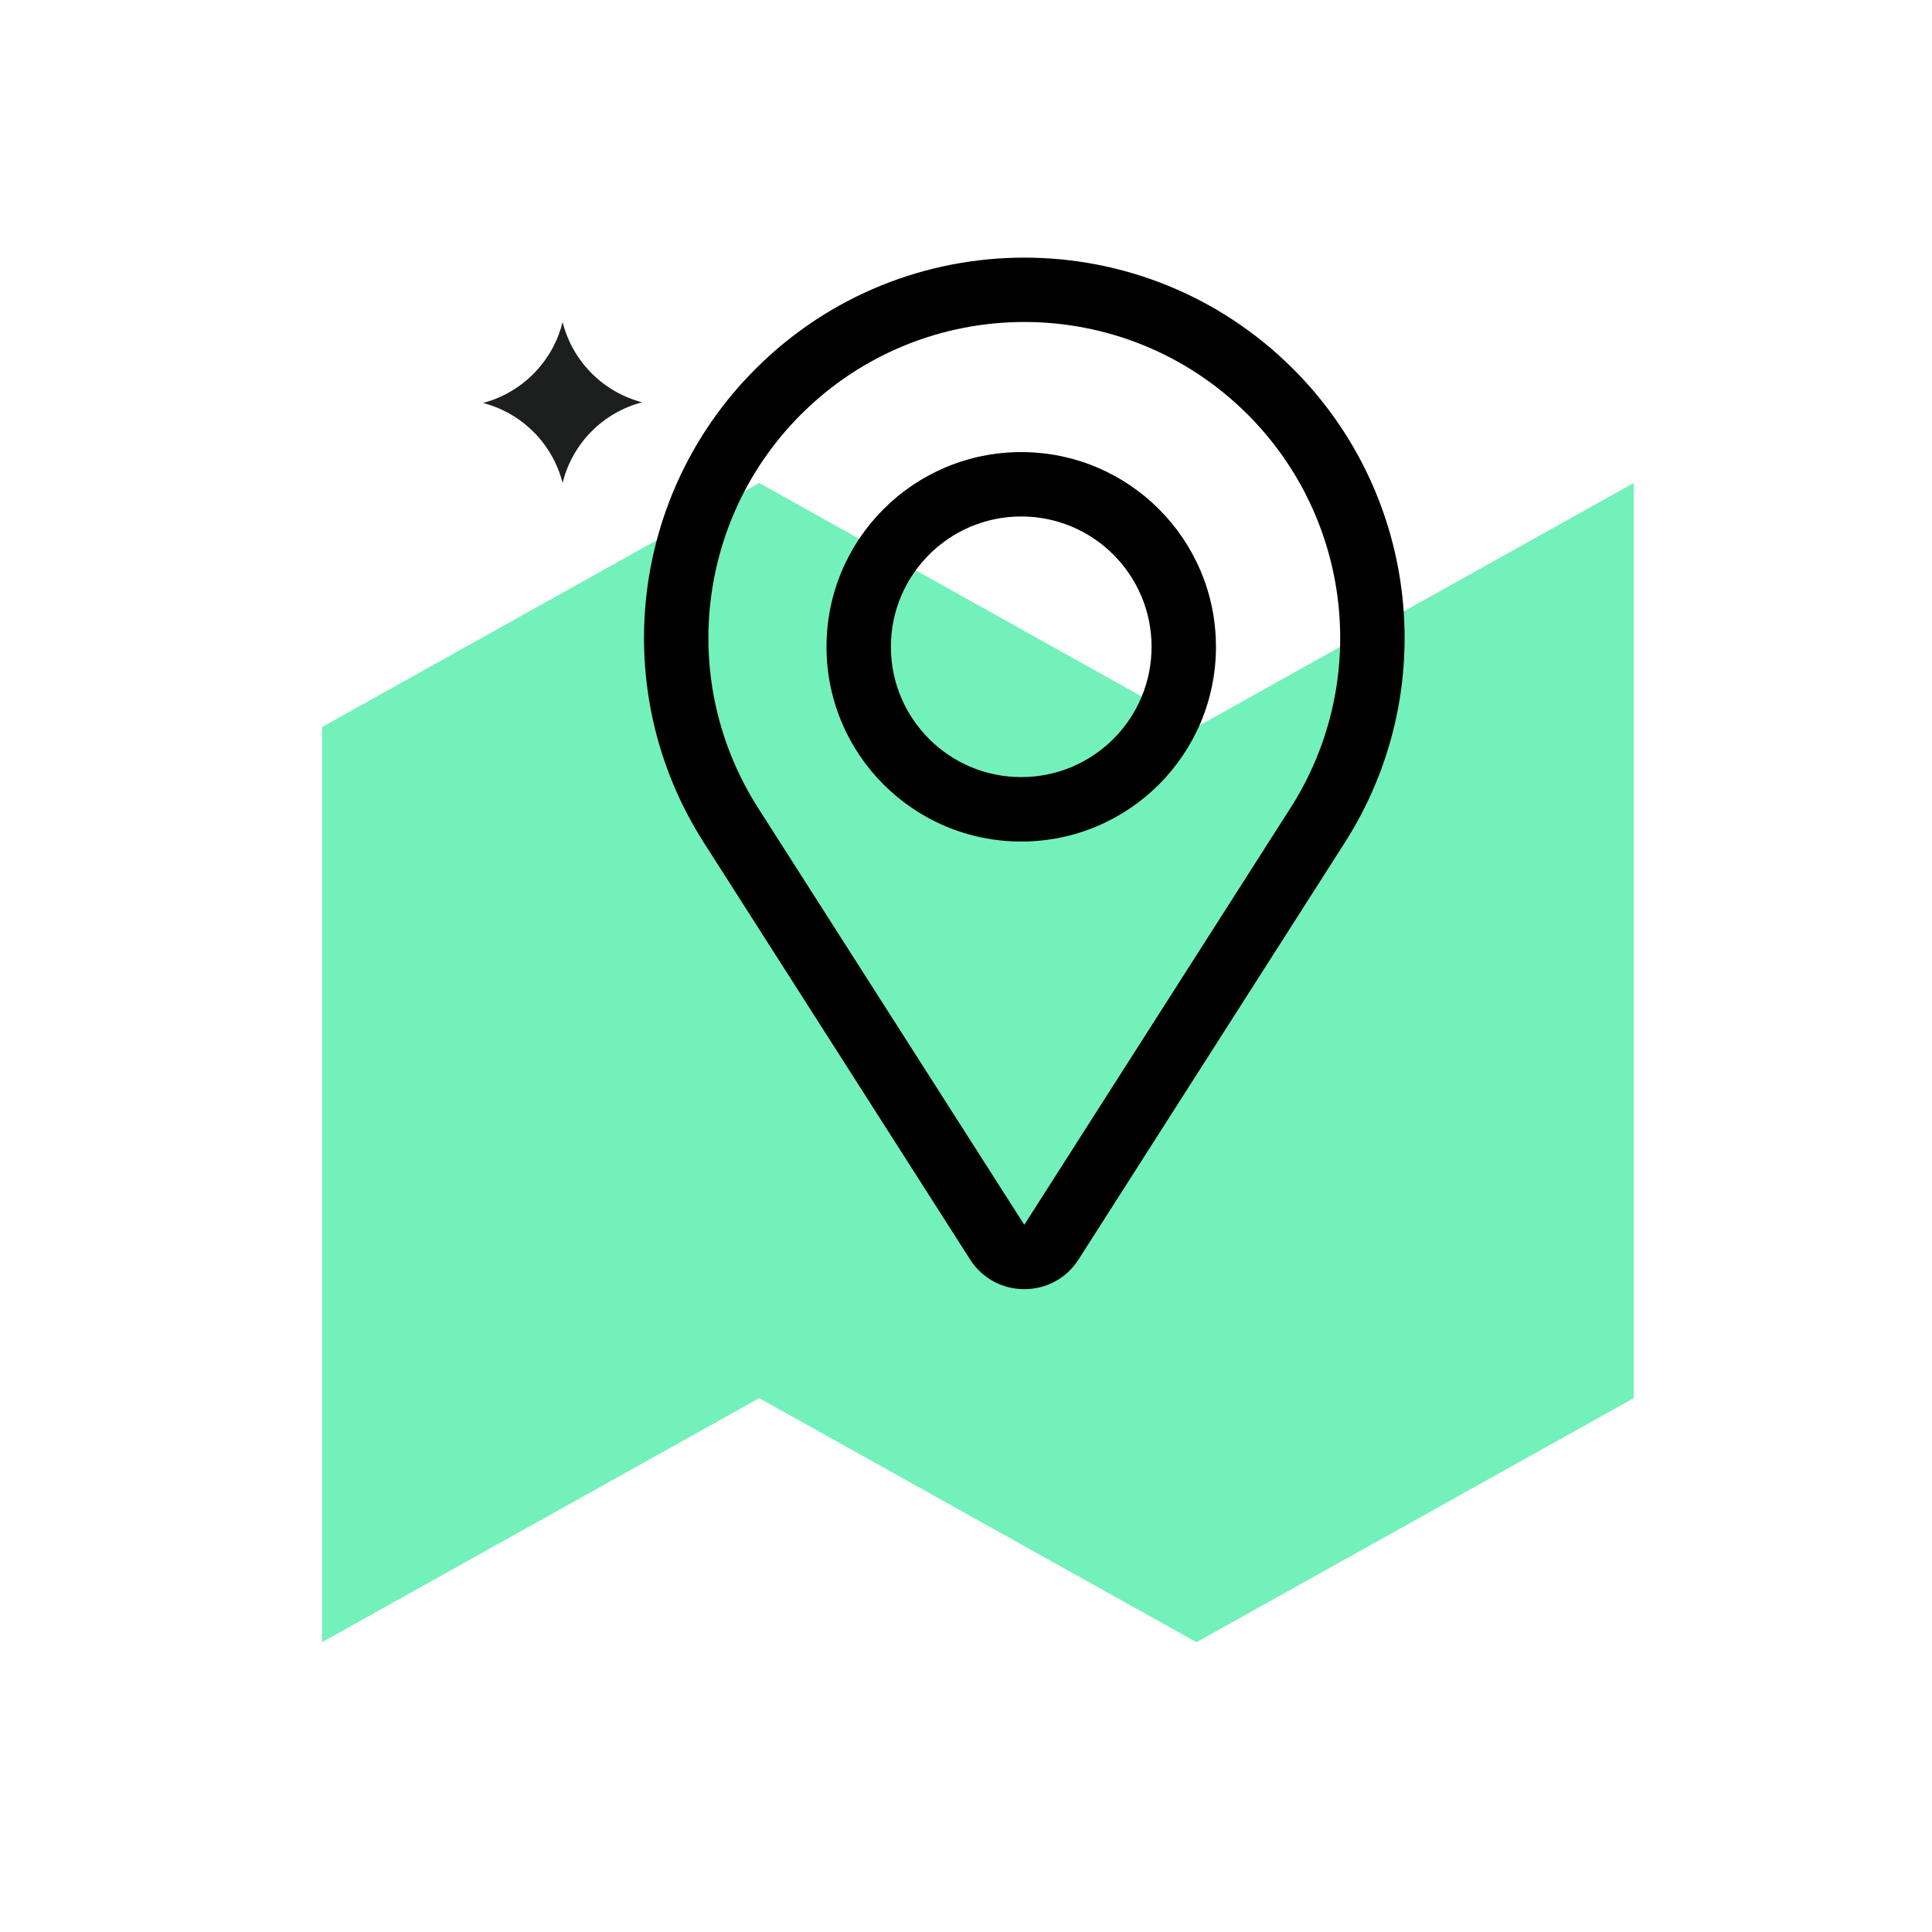 <svg width="40" height="40" viewBox="0 0 40 40" fill="none" xmlns="http://www.w3.org/2000/svg">
<path fill-rule="evenodd" clip-rule="evenodd" d="M6.667 15.053L15.719 10V28.947L6.667 34V15.053ZM24.772 15.053L15.719 10V28.947L24.772 34L33.825 28.947V10L24.772 15.053Z" fill="#73F1BA"/>
<path d="M13.295 8.329C12.481 8.541 11.848 9.183 11.648 10C11.442 9.189 10.81 8.553 10 8.343C10.814 8.127 11.446 7.485 11.648 6.667C11.852 7.48 12.484 8.117 13.295 8.329Z" fill="#1D1F1E"/>
<path fill-rule="evenodd" clip-rule="evenodd" d="M25.832 8.582C23.278 6.028 19.137 6.028 16.582 8.582C14.412 10.753 14.043 14.141 15.695 16.727L21.207 25.358L26.719 16.727C28.371 14.141 28.002 10.753 25.832 8.582ZM25.175 13.391C25.175 15.618 23.37 17.423 21.144 17.423C18.917 17.423 17.112 15.618 17.112 13.391C17.112 11.165 18.917 9.36 21.144 9.36C23.37 9.36 25.175 11.165 25.175 13.391ZM15.64 7.64C18.715 4.565 23.7 4.565 26.775 7.64C29.388 10.252 29.832 14.331 27.843 17.445L22.331 26.075C21.807 26.896 20.608 26.896 20.084 26.075L14.572 17.445C12.582 14.331 13.027 10.252 15.64 7.64ZM23.842 13.391C23.842 14.881 22.634 16.089 21.144 16.089C19.654 16.089 18.445 14.881 18.445 13.391C18.445 11.901 19.654 10.693 21.144 10.693C22.634 10.693 23.842 11.901 23.842 13.391Z" fill="black"/>
</svg>
